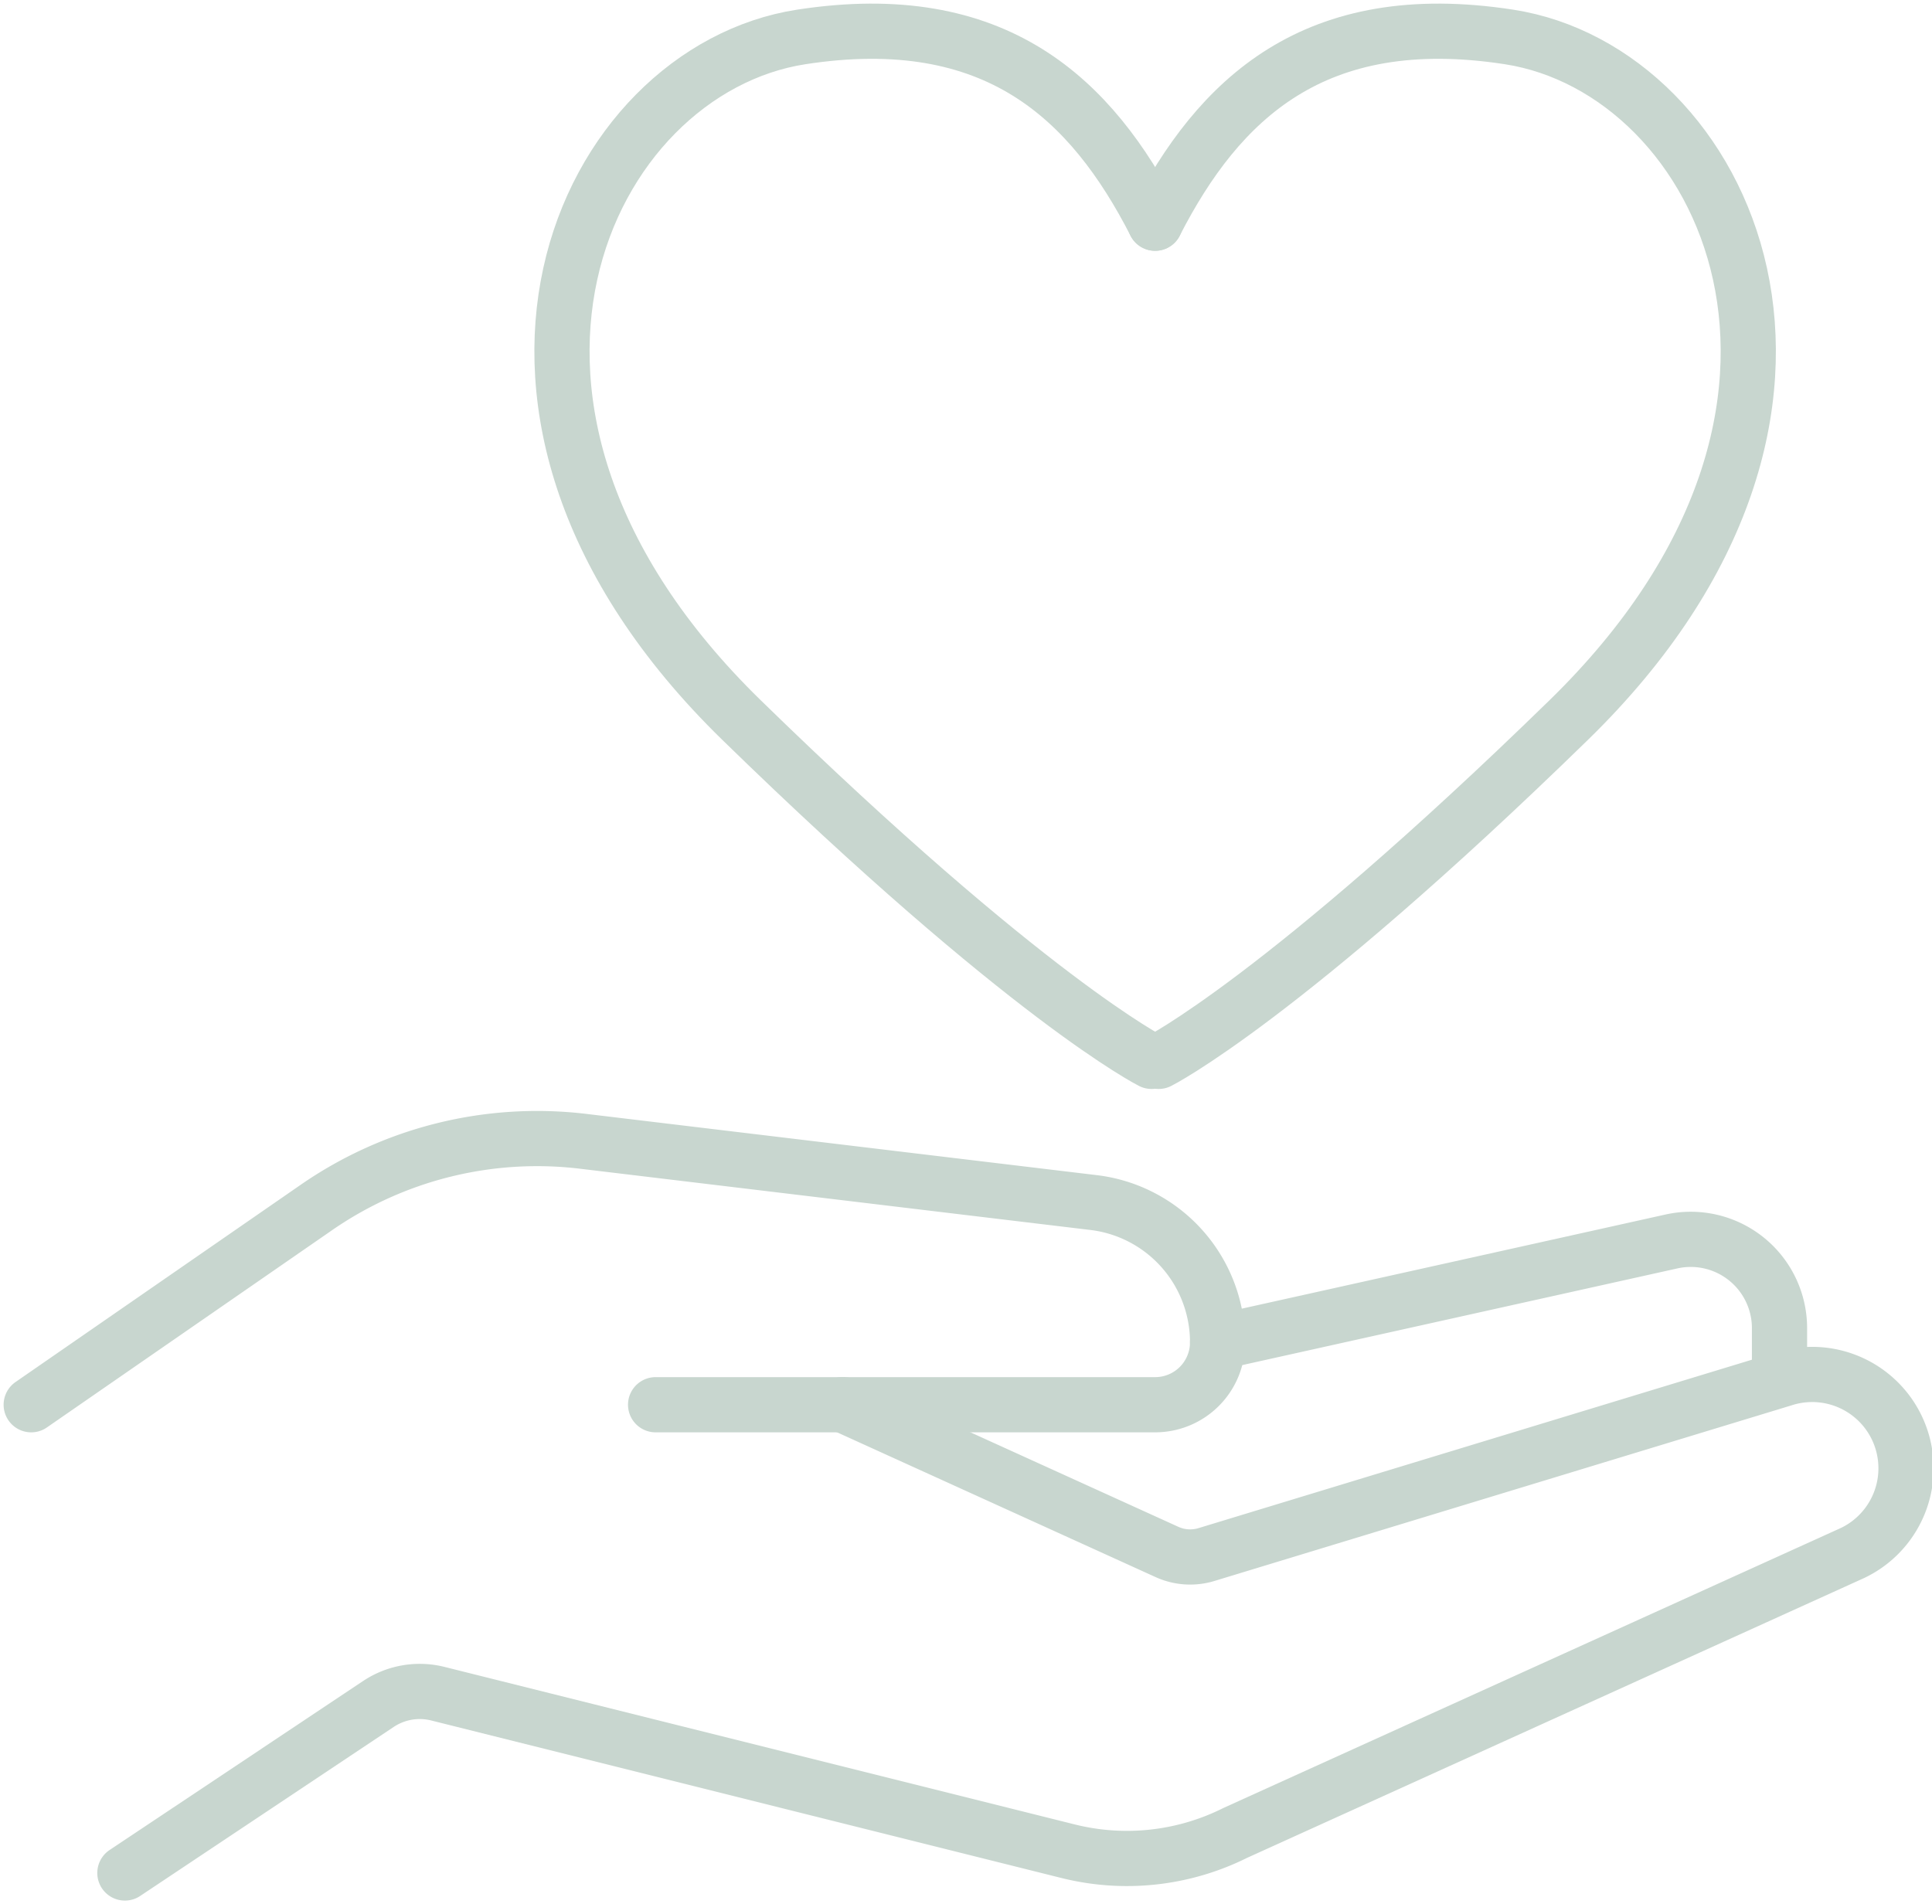 <svg height="69" viewBox="0 0 70 69" width="70" xmlns="http://www.w3.org/2000/svg" xmlns:xlink="http://www.w3.org/1999/xlink"><clipPath id="a"><path d="m0 0h70v69h-70z"/></clipPath><g style="clip-path:url(#a);fill:none;stroke:#c8d6cf;stroke-linecap:round;stroke-linejoin:round;stroke-width:2"><path d="m26.623 155.536h18.1a2.262 2.262 0 0 0 2.262-2.262 5.1 5.1 0 0 0 -4.492-5.064l-18.493-2.219a14.049 14.049 0 0 0 -9.671 2.4l-10.329 7.145" transform="translate(-2.869 -104.635)"/><path d="m16 194.241 9.187-6.125a2.7 2.7 0 0 1 2.151-.372l22.839 5.709a8.78 8.78 0 0 0 6.056-.665l22.244-10.088a3.4 3.4 0 0 0 -2.4-6.355l-20.891 6.358a2.026 2.026 0 0 1 -1.428-.094l-11.746-5.339" transform="translate(-11.475 -126.373)"/><path d="m156 162.534 16.445-3.654a3.217 3.217 0 0 1 3.915 3.141v1.645" transform="translate(-111.885 -113.895)"/><path d="m93.492 10.957c-2.306-4.5-5.766-7.839-12.824-6.749-7.835 1.21-13.756 13.442-2.168 24.747 10.379 10.123 14.863 12.373 14.863 12.373" transform="translate(-51.639 -2.869)"/><path d="m148 10.957c2.306-4.5 5.766-7.839 12.824-6.749 7.835 1.21 13.756 13.442 2.167 24.747-10.379 10.123-14.862 12.373-14.862 12.373" transform="translate(-106.148 -2.869)"/></g></svg>